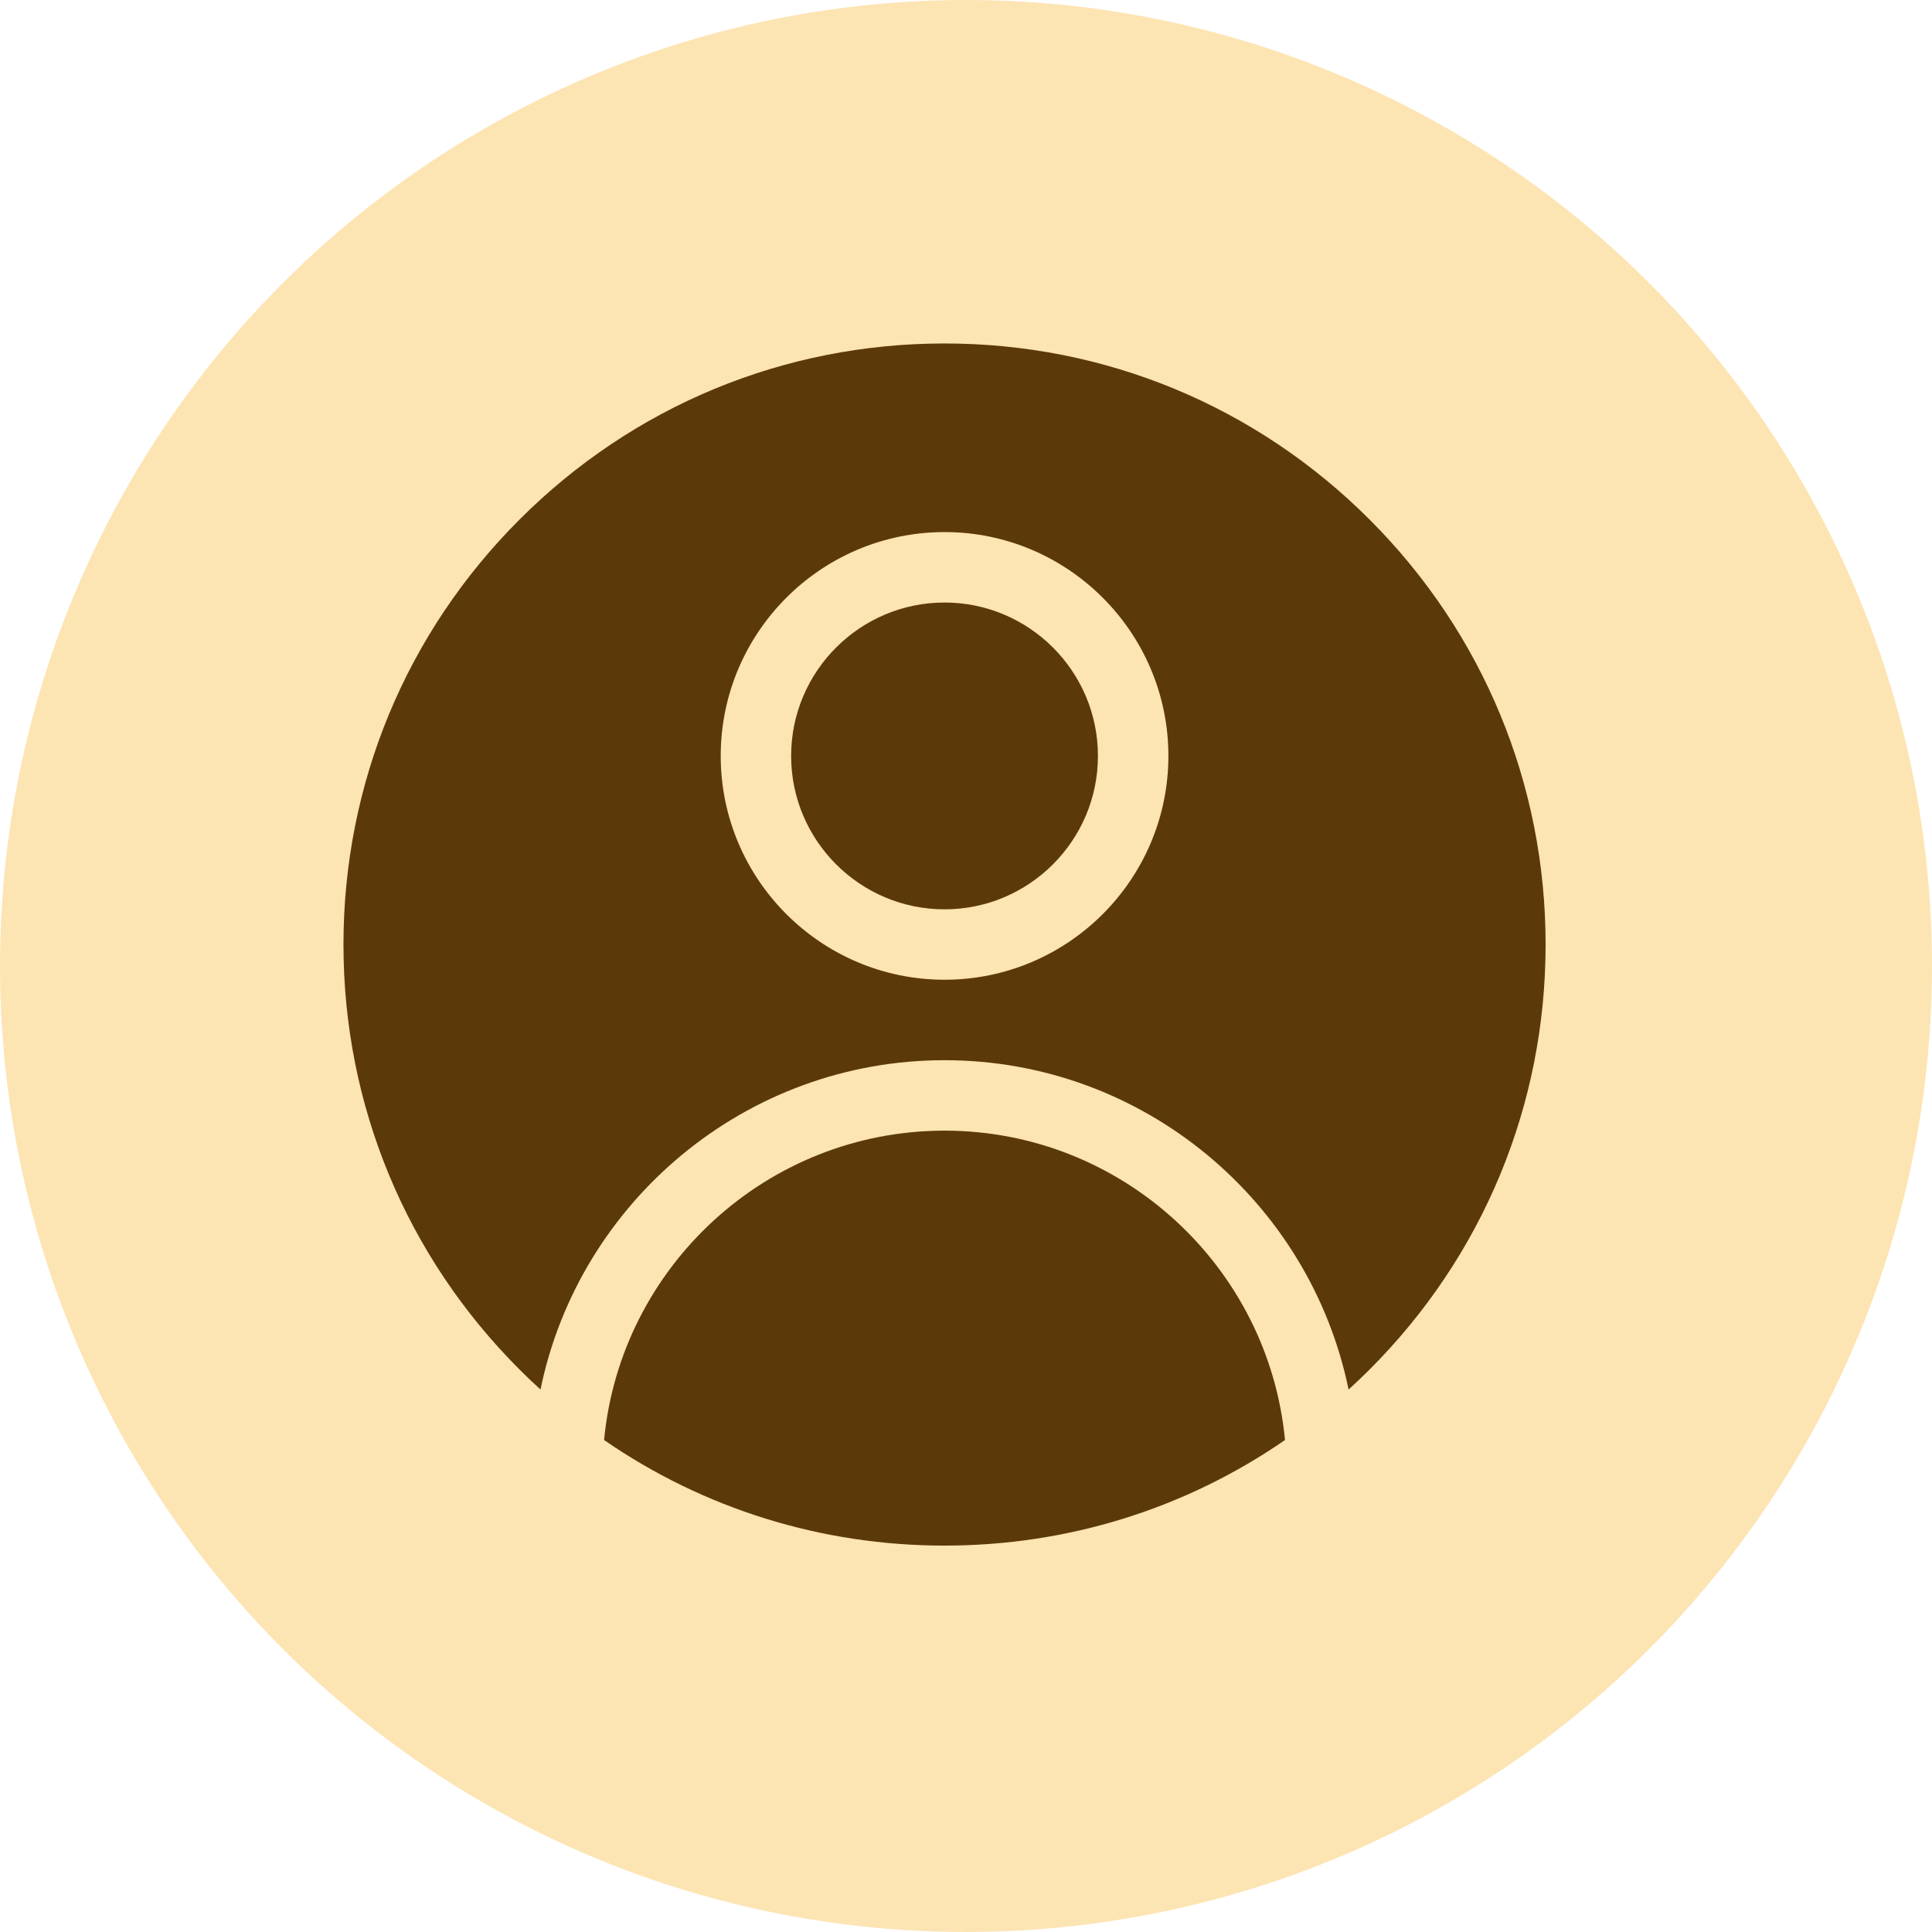 <?xml version="1.0" encoding="UTF-8"?> <svg xmlns="http://www.w3.org/2000/svg" width="45" height="45" viewBox="0 0 45 45" fill="none"><circle cx="22.5" cy="22.5" r="22.5" fill="#FDE4B3"></circle><g clip-path="url(#clip0_57_10940)"><path d="M22 14.034C20.03 14.034 18.427 15.637 18.427 17.607C18.427 19.577 20.03 21.18 22 21.18C23.97 21.18 25.573 19.577 25.573 17.607C25.573 15.637 23.97 14.034 22 14.034Z" fill="#5C3908"></path><path d="M22 26.335C17.864 26.335 14.454 29.504 14.07 33.541C16.386 35.139 19.127 36 22 36C24.873 36 27.614 35.139 29.93 33.541C29.546 29.504 26.136 26.335 22 26.335Z" fill="#5C3908"></path><path d="M31.9 12.101C29.255 9.456 25.74 8 22 8C18.261 8 14.745 9.456 12.101 12.101C9.456 14.745 8 18.261 8 22C8 25.739 9.456 29.255 12.101 31.899C12.26 32.059 12.423 32.214 12.589 32.365C13.487 27.993 17.366 24.694 22 24.694C26.634 24.694 30.513 27.993 31.411 32.365C31.577 32.214 31.74 32.059 31.9 31.899C34.544 29.255 36 25.739 36 22C36 18.261 34.544 14.745 31.9 12.101ZM22 22.82C19.125 22.82 16.787 20.482 16.787 17.607C16.787 14.732 19.125 12.393 22 12.393C24.875 12.393 27.214 14.732 27.214 17.607C27.214 20.482 24.875 22.82 22 22.82Z" fill="#5C3908"></path></g><defs><clipPath id="clip0_57_10940"><rect width="28" height="28" fill="white" transform="translate(8 8)"></rect></clipPath></defs></svg> 